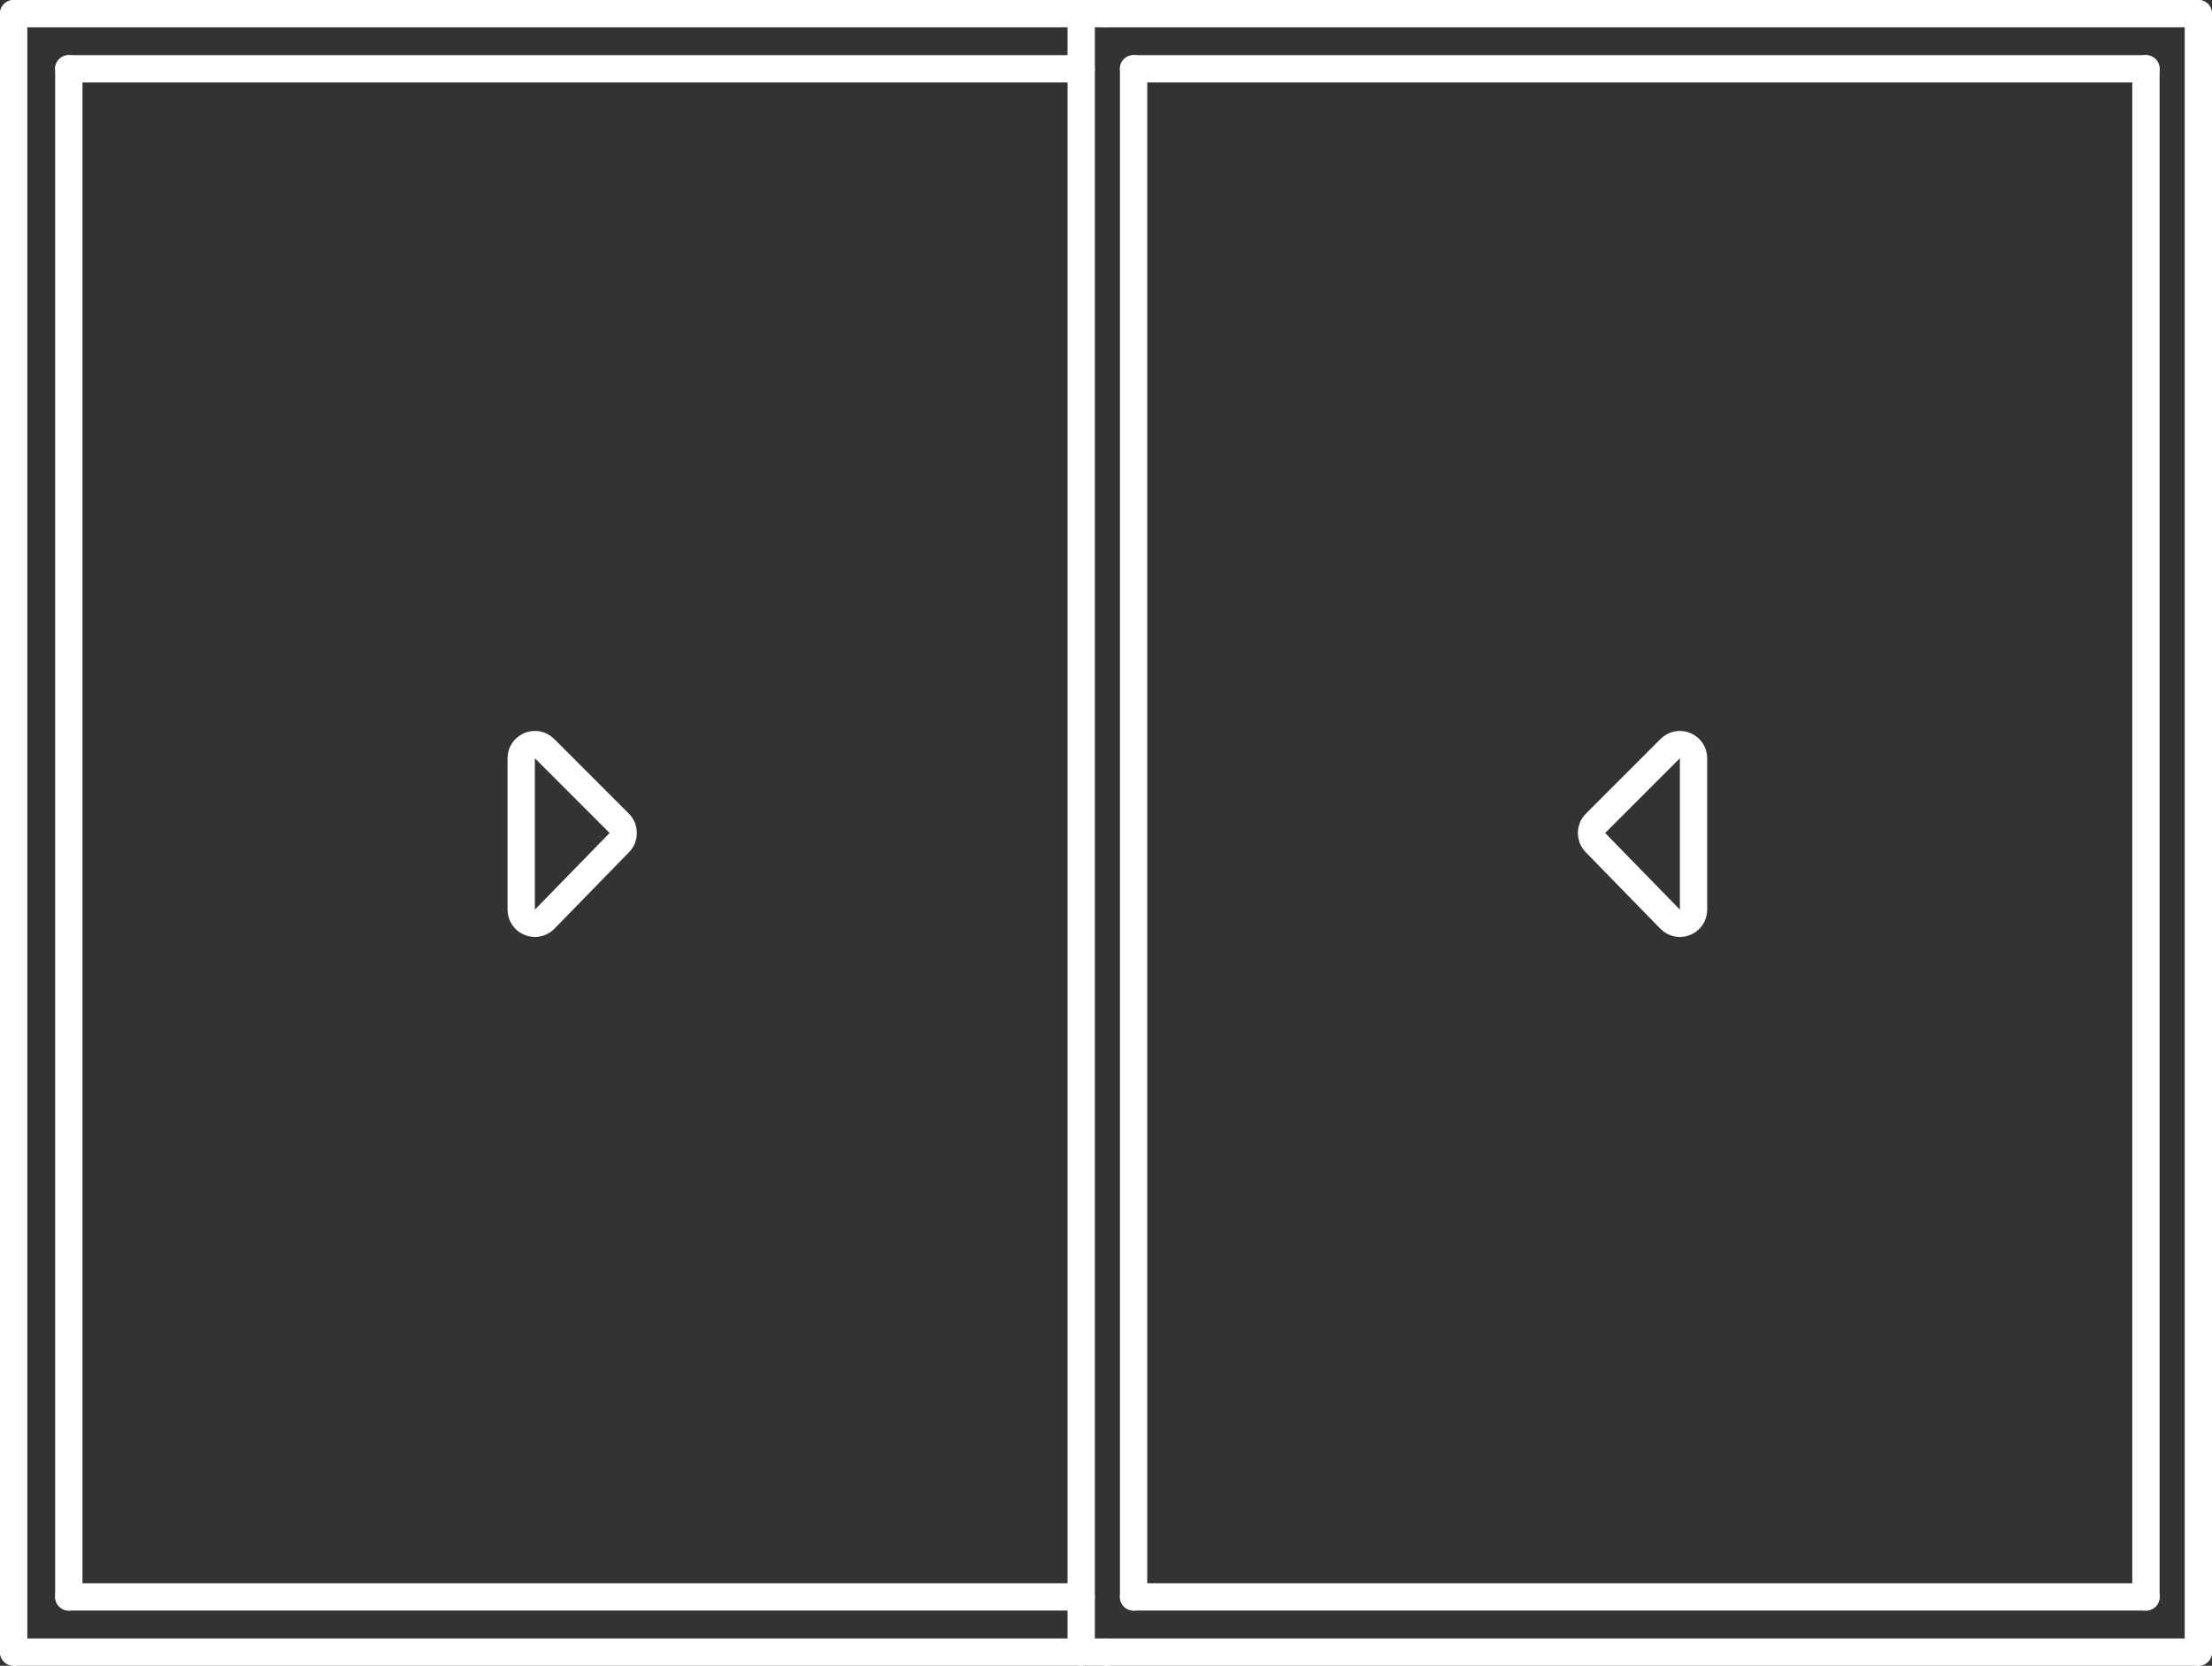 <svg width="162" height="122" viewBox="0 0 162 122" fill="none" xmlns="http://www.w3.org/2000/svg">
<rect x="0" y="0" width="162" height="122" fill="#333333" stroke="none"/>
<path d="M1 1H81" stroke="white" stroke-width="2" stroke-miterlimit="10" stroke-linecap="round" stroke-linejoin="round"/>
<path d="M5.04 5.04H79.181" stroke="white" stroke-width="2" stroke-miterlimit="10" stroke-linecap="round" stroke-linejoin="round"/>
<path d="M83.02 5.04V116.959" stroke="white" stroke-width="2" stroke-miterlimit="10" stroke-linecap="round" stroke-linejoin="round"/>
<path d="M79.182 1V121" stroke="white" stroke-width="2" stroke-miterlimit="10" stroke-linecap="round" stroke-linejoin="round"/>
<path d="M81 121H1" stroke="white" stroke-width="2" stroke-miterlimit="10" stroke-linecap="round" stroke-linejoin="round"/>
<path d="M79.181 116.959H5.04" stroke="white" stroke-width="2" stroke-miterlimit="10" stroke-linecap="round" stroke-linejoin="round"/>
<path d="M1 121V1" stroke="white" stroke-width="2" stroke-miterlimit="10" stroke-linecap="round" stroke-linejoin="round"/>
<path d="M5.04 116.959V5.04" stroke="white" stroke-width="2" stroke-miterlimit="10" stroke-linecap="round" stroke-linejoin="round"/>
<path d="M161 1H81" stroke="white" stroke-width="2" stroke-miterlimit="10" stroke-linecap="round" stroke-linejoin="round"/>
<path d="M157.161 5.04H83.02" stroke="white" stroke-width="2" stroke-miterlimit="10" stroke-linecap="round" stroke-linejoin="round"/>
<path d="M81 121H161" stroke="white" stroke-width="2" stroke-miterlimit="10" stroke-linecap="round" stroke-linejoin="round"/>
<path d="M83.02 116.959H157.161" stroke="white" stroke-width="2" stroke-miterlimit="10" stroke-linecap="round" stroke-linejoin="round"/>
<path d="M161 121V1" stroke="white" stroke-width="2" stroke-miterlimit="10" stroke-linecap="round" stroke-linejoin="round"/>
<path d="M157.162 116.959V5.04" stroke="white" stroke-width="2" stroke-miterlimit="10" stroke-linecap="round" stroke-linejoin="round"/>
<path d="M38.172 66.623C38.172 67.52 39.261 67.963 39.888 67.321L45.361 61.707C45.743 61.315 45.739 60.689 45.352 60.302L39.879 54.828C39.249 54.199 38.172 54.645 38.172 55.536V66.623Z" stroke="white" stroke-width="2" stroke-miterlimit="10" stroke-linecap="round" stroke-linejoin="round"/>
<path d="M124.03 66.623C124.03 67.52 122.94 67.963 122.314 67.321L116.84 61.707C116.458 61.315 116.462 60.689 116.849 60.302L122.323 54.828C122.953 54.199 124.03 54.645 124.03 55.536V66.623Z" stroke="white" stroke-width="2" stroke-miterlimit="10" stroke-linecap="round" stroke-linejoin="round"/>
</svg>
